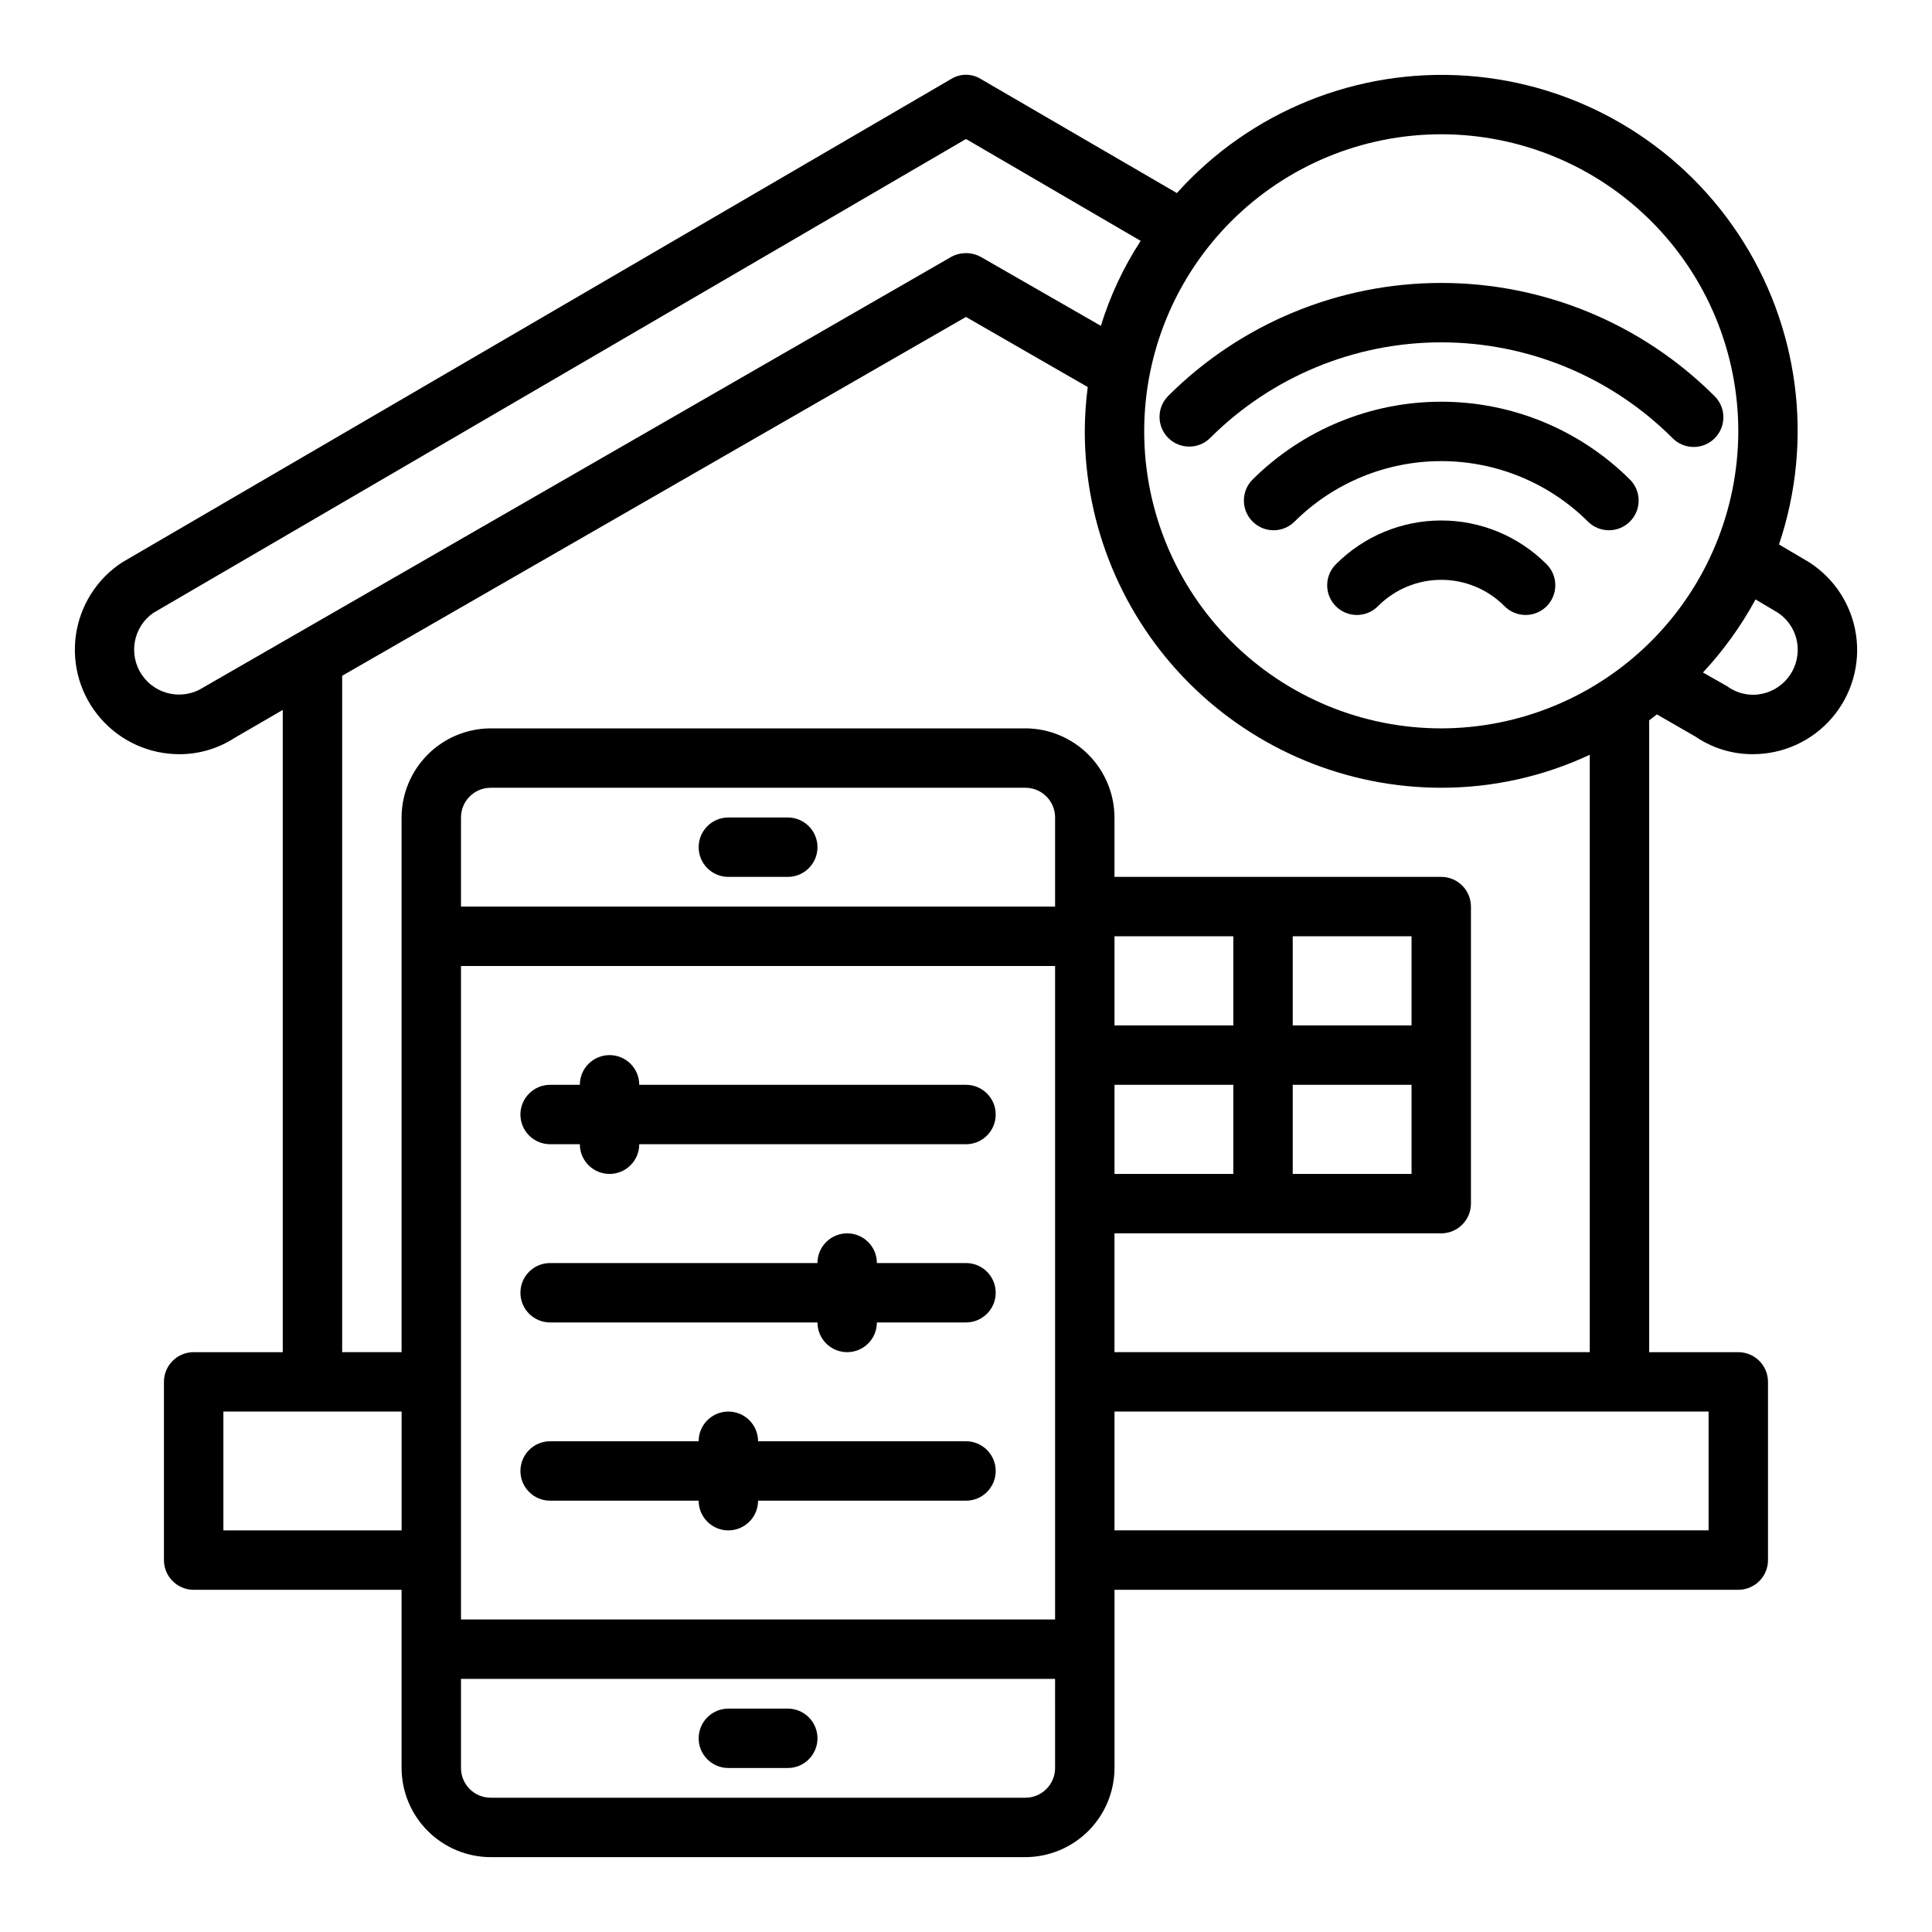<?xml version="1.0" encoding="UTF-8"?>
<!-- Uploaded to: ICON Repo, www.iconrepo.com, Generator: ICON Repo Mixer Tools -->
<svg fill="#000000" width="800px" height="800px" version="1.1" viewBox="144 144 512 512" xmlns="http://www.w3.org/2000/svg">
 <g>
  <path d="m583.1 333.32 10.234 5.902c4.477 3.051 9.773 4.668 15.191 4.644 8.035 0.008 15.672-3.481 20.922-9.559 5.254-6.078 7.598-14.145 6.418-22.09-1.176-7.945-5.754-14.988-12.539-19.285l-7.871-4.644c9.32-27.641 5.324-58.043-10.824-82.34-16.148-24.297-42.629-39.75-71.727-41.859s-57.531 9.363-77.016 31.074l-51.957-30.227c-2.41-1.496-5.461-1.496-7.871 0l-219.79 128.16c-6.668 4.402-11.109 11.473-12.18 19.391-1.07 7.918 1.336 15.91 6.598 21.926 5.258 6.016 12.863 9.461 20.852 9.457 5.199 0.008 10.285-1.496 14.641-4.328l12.754-7.402v170.2h-23.617c-4.348 0-7.871 3.523-7.871 7.871v47.23c0 2.09 0.832 4.09 2.305 5.566 1.477 1.477 3.481 2.309 5.566 2.309h55.105v47.23c0.02 6.258 2.512 12.254 6.938 16.68 4.426 4.422 10.422 6.918 16.68 6.938h141.7c6.258-0.02 12.254-2.516 16.68-6.938 4.426-4.426 6.918-10.422 6.938-16.68v-47.23h165.31c2.086 0 4.09-0.832 5.566-2.309 1.477-1.477 2.305-3.477 2.305-5.566v-47.23c0-2.09-0.828-4.09-2.305-5.566-1.477-1.477-3.481-2.305-5.566-2.305h-23.617v-167.44zm31.961-27v-0.004c3.356 2.18 5.375 5.918 5.352 9.918-0.012 6.562-5.324 11.875-11.887 11.887-2.465-0.02-4.863-0.816-6.848-2.281l-6.375-3.621c5.441-5.84 10.125-12.348 13.934-19.363zm-417.14 19.836c-5.43 3.516-12.672 2.051-16.312-3.297-3.637-5.352-2.336-12.629 2.934-16.383l215.46-125.64 46.289 27-0.004 0.004c-4.551 6.973-8.098 14.551-10.547 22.512l-31.805-18.262c-2.453-1.34-5.418-1.34-7.871 0zm52.508 223.41h-47.23v-31.488h47.23zm173.18 62.977c0 2.09-0.828 4.09-2.305 5.566-1.477 1.477-3.477 2.305-5.566 2.305h-141.7c-4.348 0-7.871-3.523-7.871-7.871v-23.617h157.44zm0-39.359h-157.44v-173.18h157.44zm0-188.93h-157.44v-23.617c0-4.348 3.523-7.871 7.871-7.871h141.7c2.09 0 4.09 0.832 5.566 2.305 1.477 1.477 2.305 3.481 2.305 5.566zm-7.871-47.23h-141.7c-6.258 0.016-12.254 2.512-16.68 6.938-4.426 4.426-6.918 10.418-6.938 16.676v141.7h-15.742v-179.25l165.31-95.094 32.273 18.578c-0.504 3.887-0.766 7.805-0.785 11.727 0.02 25.047 9.977 49.062 27.688 66.773 17.711 17.711 41.727 27.672 66.773 27.691 13.605 0.012 27.043-2.973 39.363-8.738v158.31h-125.95v-31.488h86.59c2.09 0 4.09-0.832 5.566-2.305 1.477-1.477 2.309-3.481 2.309-5.566v-78.723c0-2.086-0.832-4.09-2.309-5.566s-3.477-2.305-5.566-2.305h-86.59v-15.746c-0.02-6.258-2.512-12.25-6.938-16.676-4.426-4.426-10.422-6.922-16.68-6.938zm55.105 94.465v23.617l-31.488-0.004v-23.613zm-31.488-15.742v-23.621h31.488v23.617zm78.719 15.742v23.617l-31.488-0.004v-23.613zm-31.488-15.742v-23.621h31.488v23.617zm110.21 102.33v31.488h-157.44v-31.488zm-70.852-181.05c-20.875 0-40.898-8.293-55.66-23.059-14.766-14.762-23.059-34.785-23.059-55.664 0-20.875 8.293-40.898 23.059-55.664 14.762-14.762 34.785-23.055 55.66-23.055 20.879 0 40.902 8.293 55.664 23.055 14.766 14.766 23.059 34.789 23.059 55.664-0.035 20.867-8.34 40.871-23.094 55.629-14.758 14.754-34.758 23.059-55.629 23.094z"/>
  <path d="m352.77 596.8h-15.742c-4.348 0-7.875 3.523-7.875 7.871s3.527 7.871 7.875 7.871h15.742c4.348 0 7.871-3.523 7.871-7.871s-3.523-7.871-7.871-7.871z"/>
  <path d="m352.77 360.64h-15.742c-4.348 0-7.875 3.527-7.875 7.875 0 4.348 3.527 7.871 7.875 7.871h15.742c4.348 0 7.871-3.523 7.871-7.871 0-4.348-3.523-7.875-7.871-7.875z"/>
  <path d="m453.59 260.05c3.074 3.07 8.059 3.07 11.133 0 16.25-16.215 38.27-25.324 61.227-25.324 22.961 0 44.98 9.109 61.23 25.324 1.465 1.52 3.481 2.383 5.594 2.402 2.113 0.02 4.141-0.812 5.633-2.305 1.496-1.496 2.324-3.523 2.309-5.637-0.02-2.109-0.887-4.125-2.406-5.594-19.199-19.168-45.227-29.934-72.359-29.934-27.133 0-53.156 10.766-72.359 29.934-3.07 3.074-3.07 8.059 0 11.133z"/>
  <path d="m498.12 293.44c-1.52 1.469-2.387 3.484-2.406 5.594-0.016 2.113 0.812 4.144 2.309 5.637 1.492 1.492 3.523 2.324 5.633 2.305 2.113-0.02 4.129-0.883 5.594-2.402 4.43-4.426 10.434-6.914 16.695-6.914 6.266 0 12.27 2.488 16.699 6.914 1.465 1.52 3.481 2.383 5.594 2.402 2.109 0.02 4.141-0.812 5.633-2.305s2.324-3.523 2.305-5.637c-0.016-2.109-0.883-4.125-2.402-5.594-7.387-7.367-17.395-11.508-27.828-11.508-10.434 0-20.441 4.141-27.824 11.508z"/>
  <path d="m475.85 271.18c-2.981 3.09-2.938 8 0.098 11.035 3.035 3.039 7.945 3.082 11.035 0.098 10.344-10.32 24.355-16.113 38.965-16.113 14.613 0 28.625 5.793 38.969 16.113 3.09 2.984 8 2.941 11.035-0.098 3.035-3.035 3.078-7.945 0.094-11.035-13.293-13.27-31.312-20.723-50.098-20.723-18.781 0-36.801 7.453-50.098 20.723z"/>
  <path d="m400 431.49h-86.594c0-4.348-3.523-7.875-7.871-7.875s-7.871 3.527-7.871 7.875h-7.875c-4.348 0-7.871 3.523-7.871 7.871s3.523 7.871 7.871 7.871h7.875c0 4.348 3.523 7.871 7.871 7.871s7.871-3.523 7.871-7.871h86.594c4.348 0 7.871-3.523 7.871-7.871s-3.523-7.871-7.871-7.871z"/>
  <path d="m400 478.72h-23.617c0-4.348-3.523-7.871-7.871-7.871-4.348 0-7.875 3.523-7.875 7.871h-70.848c-4.348 0-7.871 3.523-7.871 7.871s3.523 7.871 7.871 7.871h70.848c0 4.348 3.527 7.875 7.875 7.875 4.348 0 7.871-3.527 7.871-7.875h23.617c4.348 0 7.871-3.523 7.871-7.871s-3.523-7.871-7.871-7.871z"/>
  <path d="m400 525.95h-55.105c0-4.348-3.523-7.871-7.871-7.871-4.348 0-7.875 3.523-7.875 7.871h-39.359c-4.348 0-7.871 3.527-7.871 7.875 0 4.348 3.523 7.871 7.871 7.871h39.359c0 4.348 3.527 7.871 7.875 7.871 4.348 0 7.871-3.523 7.871-7.871h55.105c4.348 0 7.871-3.523 7.871-7.871 0-4.348-3.523-7.875-7.871-7.875z"/>
 </g>
</svg>